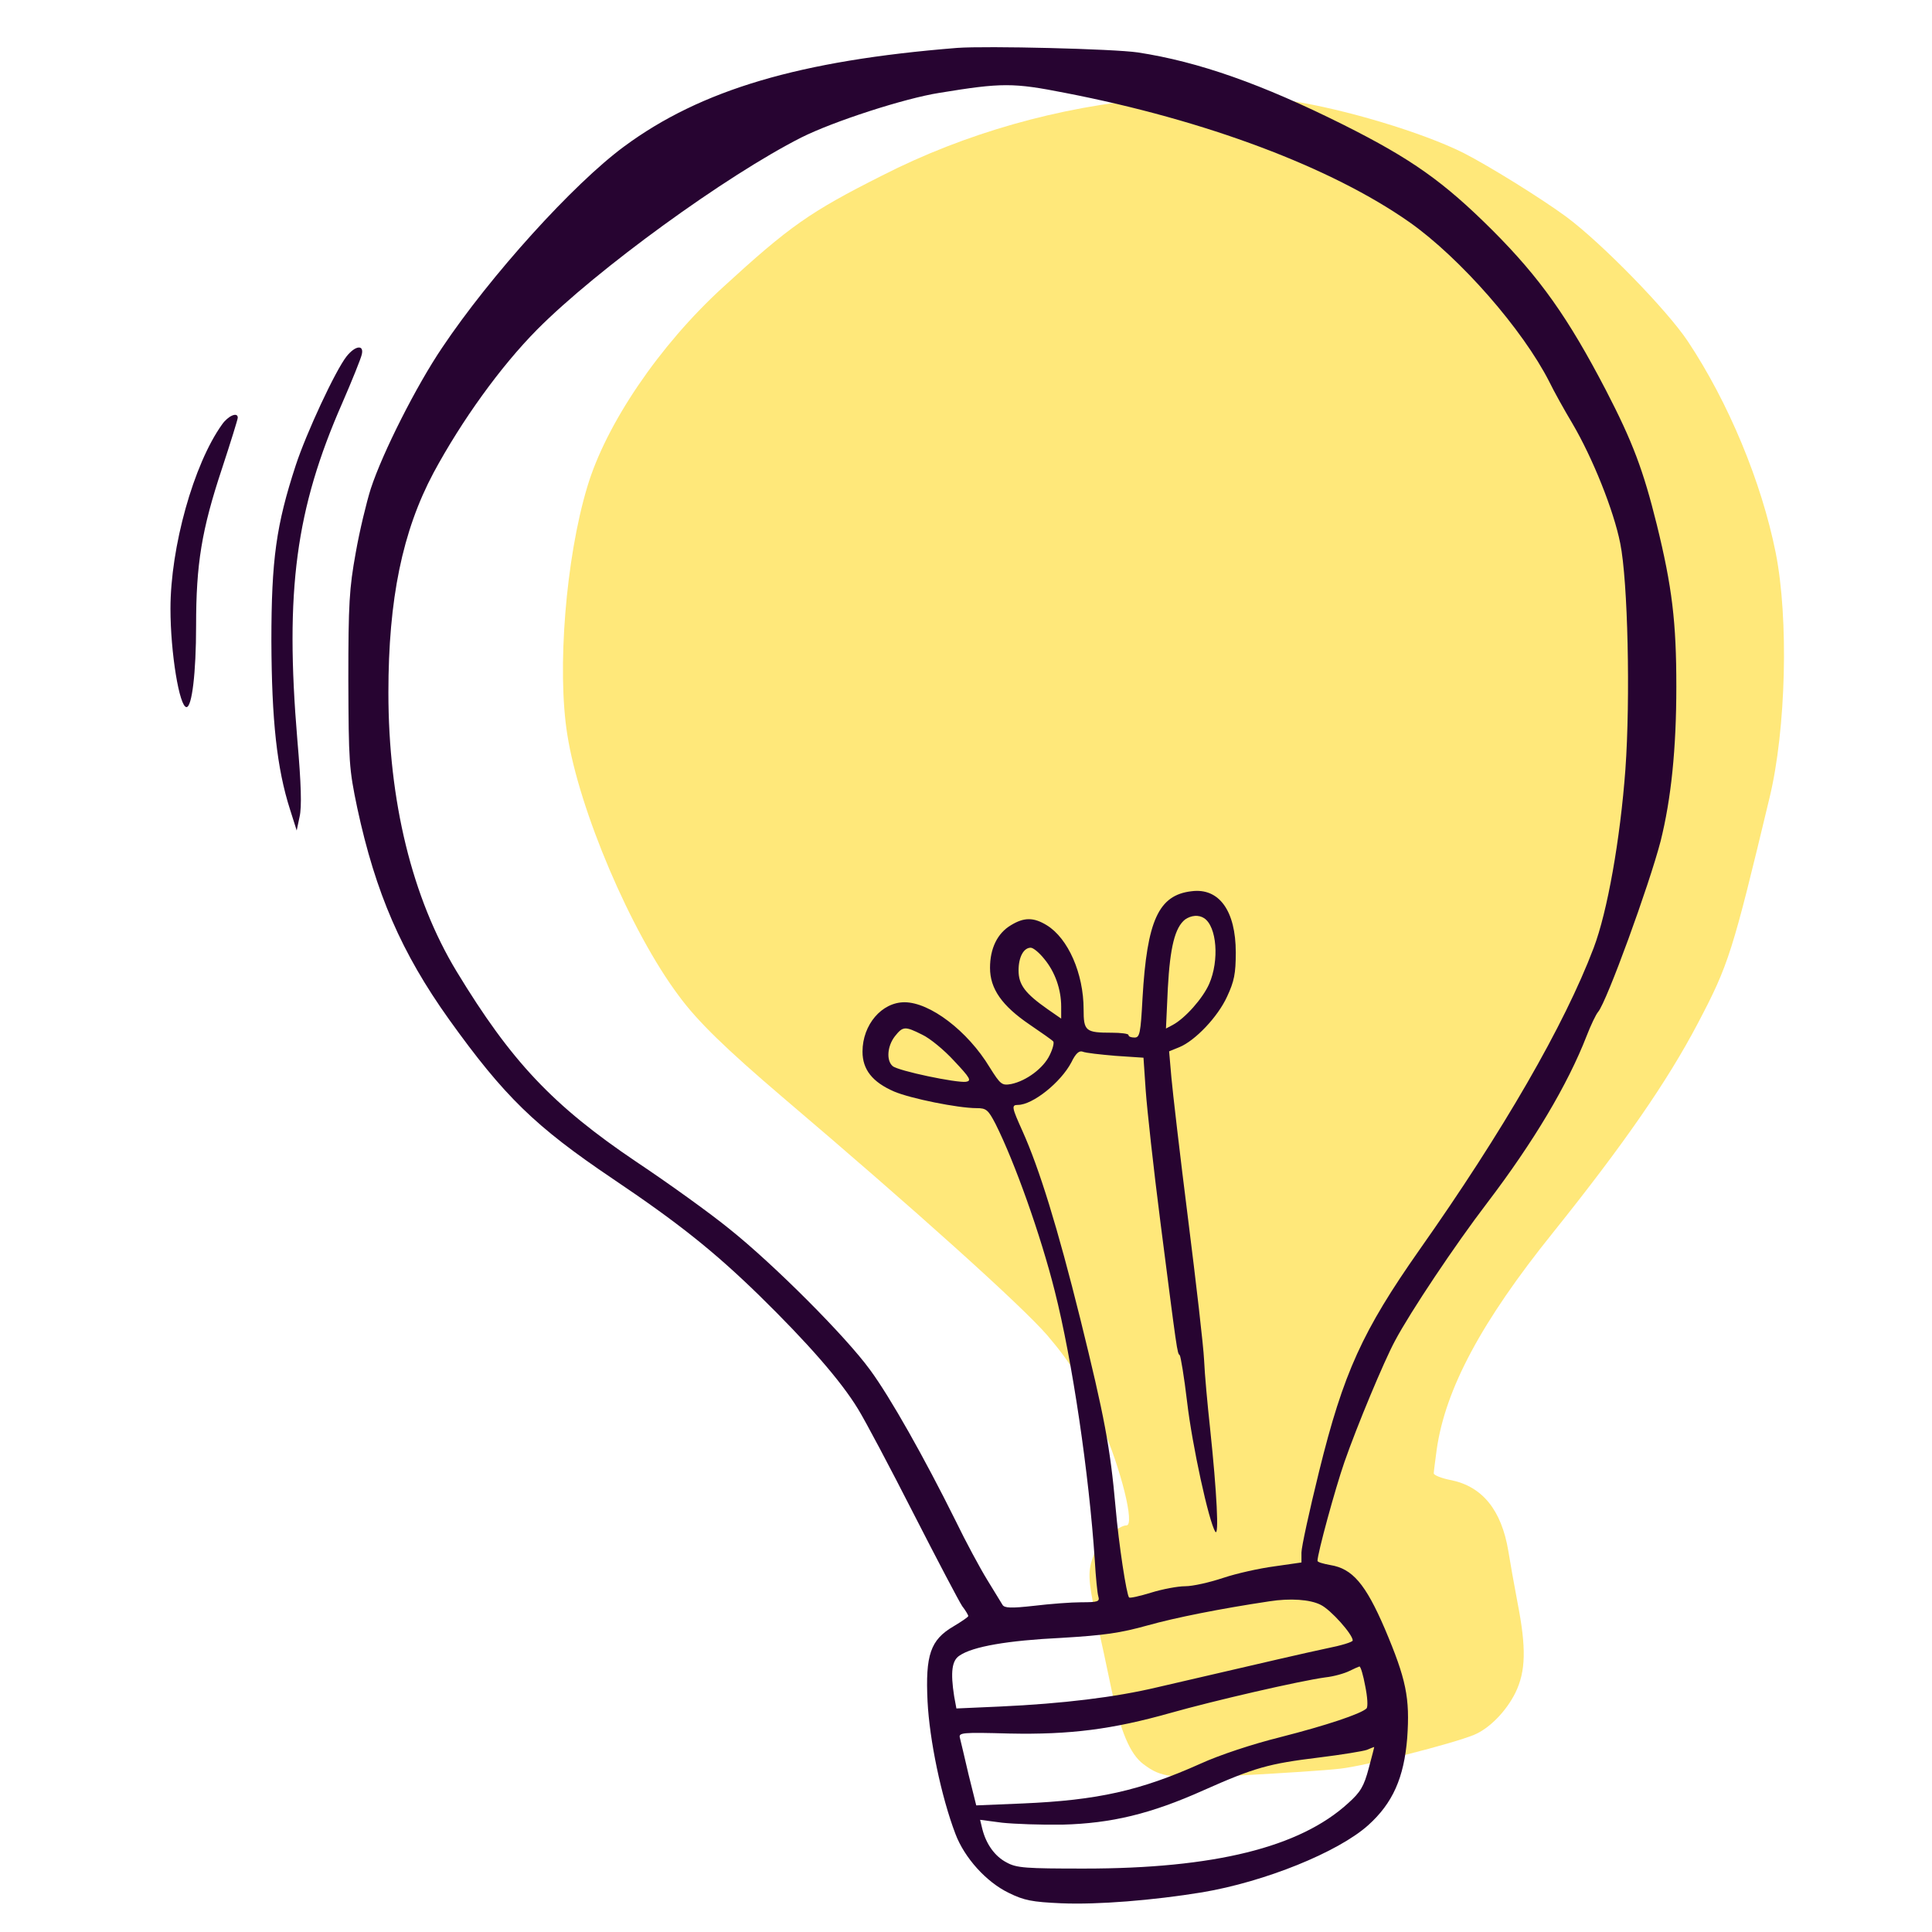 <svg width="30" height="30" viewBox="0 0 30 30" fill="none" xmlns="http://www.w3.org/2000/svg">
<path d="M17.903 1.53C16.445 1.655 14.982 2.07 13.699 2.725C12.574 3.292 12.264 3.509 11.222 4.464C10.239 5.363 9.408 6.586 9.118 7.564C8.786 8.666 8.647 10.401 8.809 11.406C8.993 12.582 9.796 14.469 10.539 15.461C10.829 15.858 11.277 16.291 12.154 17.039C14.211 18.787 15.868 20.277 16.265 20.738C16.634 21.172 16.805 21.453 17.104 22.122C17.404 22.8 17.626 23.686 17.492 23.686C17.363 23.686 17.063 23.958 16.985 24.142C16.888 24.396 16.892 24.516 17.021 25.13C17.086 25.416 17.192 25.904 17.257 26.223C17.4 26.887 17.547 27.238 17.755 27.394C18.041 27.607 18.17 27.62 19.328 27.565C19.914 27.533 20.579 27.491 20.809 27.464C21.197 27.422 22.558 27.076 22.89 26.938C23.126 26.841 23.389 26.573 23.532 26.283C23.693 25.951 23.702 25.591 23.564 24.885C23.513 24.617 23.449 24.258 23.421 24.082C23.315 23.45 23.02 23.086 22.54 22.985C22.387 22.957 22.263 22.906 22.263 22.878C22.263 22.855 22.286 22.685 22.309 22.509C22.443 21.568 23.006 20.517 24.113 19.142C25.211 17.772 25.889 16.794 26.364 15.89C26.844 14.977 26.9 14.797 27.477 12.389C27.735 11.323 27.776 9.603 27.573 8.583C27.352 7.481 26.84 6.249 26.208 5.299C25.885 4.814 24.874 3.777 24.321 3.366C23.924 3.075 23.13 2.582 22.724 2.374C22.087 2.056 20.874 1.692 20.044 1.567C19.596 1.502 18.438 1.484 17.903 1.53Z" fill="#FFE87A"/>
<path d="M14.861 0.744C12.423 0.939 10.886 1.392 9.692 2.274C8.901 2.857 7.613 4.282 6.866 5.398C6.468 5.986 5.941 7.027 5.757 7.59C5.692 7.795 5.583 8.243 5.523 8.587C5.424 9.135 5.409 9.369 5.409 10.555C5.414 11.831 5.419 11.935 5.548 12.548C5.832 13.868 6.235 14.795 6.971 15.827C7.831 17.027 8.309 17.491 9.513 18.303C10.528 18.986 11.085 19.429 11.791 20.117C12.533 20.844 13.055 21.437 13.324 21.88C13.438 22.065 13.826 22.797 14.189 23.51C14.553 24.222 14.891 24.865 14.941 24.94C14.995 25.009 15.035 25.079 15.035 25.094C15.035 25.109 14.931 25.179 14.806 25.254C14.448 25.463 14.368 25.697 14.403 26.42C14.433 27.012 14.612 27.889 14.836 28.477C14.975 28.846 15.314 29.225 15.667 29.394C15.901 29.509 16.025 29.534 16.478 29.554C17.045 29.578 17.901 29.509 18.667 29.384C19.642 29.22 20.776 28.761 21.244 28.343C21.627 27.999 21.801 27.605 21.851 26.988C21.895 26.365 21.836 26.076 21.502 25.288C21.204 24.596 21 24.357 20.657 24.302C20.547 24.282 20.458 24.257 20.458 24.237C20.458 24.123 20.731 23.121 20.876 22.703C21.07 22.145 21.492 21.133 21.662 20.819C21.9 20.371 22.592 19.334 23.094 18.677C23.811 17.735 24.343 16.843 24.637 16.086C24.701 15.921 24.781 15.752 24.816 15.712C24.95 15.553 25.607 13.749 25.786 13.061C25.95 12.404 26.03 11.626 26.03 10.66C26.03 9.658 25.965 9.115 25.726 8.144C25.517 7.301 25.353 6.863 24.935 6.056C24.348 4.93 23.915 4.317 23.174 3.575C22.418 2.822 21.92 2.468 20.856 1.935C19.597 1.307 18.617 0.959 17.667 0.814C17.294 0.759 15.324 0.71 14.861 0.744ZM16.538 1.442C18.726 1.865 20.672 2.598 21.886 3.45C22.677 4.008 23.647 5.119 24.059 5.931C24.129 6.076 24.293 6.37 24.418 6.579C24.731 7.112 25.059 7.929 25.159 8.437C25.278 9.02 25.318 10.849 25.239 11.95C25.159 13.031 24.96 14.158 24.746 14.72C24.293 15.916 23.343 17.561 22.04 19.409C21.159 20.665 20.861 21.312 20.483 22.847C20.333 23.455 20.209 24.023 20.209 24.108V24.262L19.791 24.322C19.562 24.352 19.204 24.431 18.995 24.501C18.786 24.571 18.523 24.631 18.403 24.631C18.289 24.631 18.05 24.676 17.876 24.73C17.697 24.785 17.542 24.82 17.532 24.805C17.493 24.765 17.373 23.988 17.323 23.41C17.239 22.468 17.149 21.995 16.776 20.485C16.423 19.065 16.14 18.148 15.876 17.561C15.712 17.197 15.702 17.157 15.806 17.157C16.035 17.157 16.473 16.808 16.637 16.494C16.702 16.36 16.756 16.31 16.811 16.33C16.856 16.35 17.085 16.375 17.323 16.395L17.756 16.424L17.791 16.938C17.811 17.217 17.911 18.139 18.02 18.986C18.279 21.003 18.279 21.014 18.319 21.043C18.333 21.058 18.388 21.382 18.433 21.766C18.512 22.444 18.771 23.629 18.871 23.784C18.93 23.873 18.896 23.181 18.791 22.189C18.751 21.821 18.706 21.337 18.697 21.118C18.687 20.899 18.572 19.912 18.448 18.926C18.323 17.939 18.209 16.953 18.189 16.729L18.154 16.325L18.314 16.26C18.557 16.16 18.91 15.792 19.055 15.473C19.164 15.239 19.189 15.119 19.189 14.79C19.189 14.143 18.93 13.784 18.503 13.839C17.99 13.898 17.811 14.292 17.741 15.498C17.712 16.051 17.697 16.111 17.617 16.111C17.562 16.111 17.523 16.096 17.523 16.071C17.523 16.051 17.403 16.036 17.264 16.036C16.856 16.036 16.826 16.011 16.826 15.672C16.826 15.119 16.587 14.571 16.254 14.367C16.05 14.242 15.901 14.242 15.697 14.367C15.488 14.491 15.373 14.726 15.373 15.029C15.373 15.353 15.557 15.617 15.99 15.911C16.174 16.036 16.338 16.151 16.353 16.17C16.373 16.185 16.349 16.285 16.299 16.385C16.204 16.584 15.941 16.783 15.702 16.833C15.557 16.858 15.537 16.843 15.368 16.574C15.025 16.006 14.438 15.563 14.045 15.563C13.692 15.563 13.393 15.911 13.393 16.33C13.393 16.609 13.548 16.803 13.881 16.948C14.135 17.057 14.876 17.207 15.164 17.207C15.314 17.207 15.344 17.232 15.458 17.451C15.756 18.044 16.159 19.175 16.378 20.047C16.652 21.128 16.911 22.892 17 24.232C17.015 24.491 17.04 24.745 17.055 24.79C17.08 24.87 17.045 24.88 16.791 24.88C16.632 24.88 16.304 24.905 16.055 24.935C15.697 24.975 15.597 24.97 15.567 24.92C15.547 24.885 15.438 24.71 15.329 24.531C15.219 24.352 14.995 23.938 14.836 23.609C14.354 22.638 13.821 21.691 13.508 21.268C13.13 20.749 12.015 19.633 11.329 19.085C11.03 18.841 10.379 18.373 9.886 18.044C8.583 17.167 7.936 16.479 7.09 15.084C6.399 13.943 6.031 12.438 6.031 10.754C6.031 9.304 6.249 8.248 6.732 7.341C7.17 6.529 7.772 5.692 8.339 5.119C9.269 4.182 11.274 2.727 12.443 2.135C12.941 1.885 14.045 1.527 14.587 1.442C15.557 1.283 15.732 1.283 16.538 1.442ZM18.697 14.257C18.896 14.387 18.935 14.915 18.776 15.278C18.677 15.503 18.403 15.812 18.209 15.916L18.105 15.971L18.134 15.343C18.169 14.706 18.244 14.402 18.403 14.277C18.498 14.212 18.612 14.202 18.697 14.257ZM16.219 14.895C16.383 15.094 16.478 15.363 16.478 15.632V15.817L16.269 15.672C15.921 15.428 15.816 15.293 15.816 15.069C15.816 14.86 15.896 14.716 16.005 14.716C16.045 14.716 16.14 14.795 16.219 14.895ZM14.319 16.066C14.438 16.121 14.662 16.305 14.816 16.474C15.065 16.738 15.09 16.783 15 16.798C14.856 16.818 13.946 16.629 13.861 16.554C13.761 16.469 13.776 16.245 13.896 16.091C14.02 15.936 14.05 15.931 14.319 16.066ZM20.508 24.92C20.662 24.994 21.005 25.378 21.005 25.473C21.005 25.498 20.821 25.553 20.597 25.597C20.224 25.677 19.836 25.767 17.97 26.2C17.319 26.355 16.503 26.454 15.528 26.499L14.851 26.529L14.816 26.34C14.757 25.961 14.781 25.782 14.901 25.707C15.105 25.567 15.652 25.473 16.478 25.433C17.149 25.393 17.393 25.358 17.821 25.239C18.249 25.119 18.945 24.98 19.712 24.865C20.03 24.815 20.343 24.835 20.508 24.92ZM21.199 26.18C21.234 26.35 21.244 26.504 21.219 26.529C21.129 26.614 20.592 26.793 19.886 26.973C19.448 27.082 18.935 27.252 18.642 27.386C17.707 27.805 17.045 27.954 15.881 28.004L15.159 28.034L15.04 27.556C14.98 27.291 14.916 27.032 14.906 26.988C14.881 26.903 14.936 26.898 15.672 26.918C16.617 26.938 17.274 26.853 18.174 26.599C18.841 26.41 20.179 26.101 20.582 26.046C20.721 26.031 20.886 25.981 20.955 25.946C21.025 25.911 21.095 25.881 21.109 25.877C21.129 25.877 21.169 26.016 21.199 26.18ZM21.254 27.456C21.179 27.74 21.124 27.83 20.935 27.999C20.184 28.687 18.851 29.015 16.836 29.015C15.926 29.015 15.786 29.006 15.632 28.921C15.448 28.826 15.314 28.637 15.254 28.403L15.219 28.258L15.562 28.303C15.752 28.323 16.169 28.338 16.498 28.333C17.254 28.313 17.866 28.168 18.687 27.8C19.483 27.446 19.701 27.386 20.478 27.291C20.836 27.247 21.169 27.192 21.224 27.172C21.284 27.147 21.333 27.127 21.338 27.127C21.343 27.122 21.303 27.272 21.254 27.456Z" fill="#270431"/>
<path d="M5.383 5.532C5.209 5.751 4.757 6.723 4.592 7.226C4.289 8.153 4.214 8.686 4.214 9.957C4.219 11.188 4.299 11.93 4.503 12.568L4.607 12.896L4.652 12.682C4.687 12.533 4.677 12.179 4.617 11.486C4.423 9.17 4.592 7.904 5.314 6.26C5.468 5.906 5.602 5.572 5.617 5.507C5.657 5.348 5.518 5.363 5.383 5.532Z" fill="#270431"/>
<path d="M3.448 6.591C3.005 7.209 2.647 8.499 2.647 9.451C2.647 10.138 2.786 10.98 2.896 10.98C2.98 10.98 3.045 10.452 3.045 9.715C3.045 8.758 3.13 8.23 3.448 7.273C3.582 6.865 3.692 6.511 3.692 6.486C3.692 6.392 3.542 6.456 3.448 6.591Z" fill="#270431"/>
</svg>
